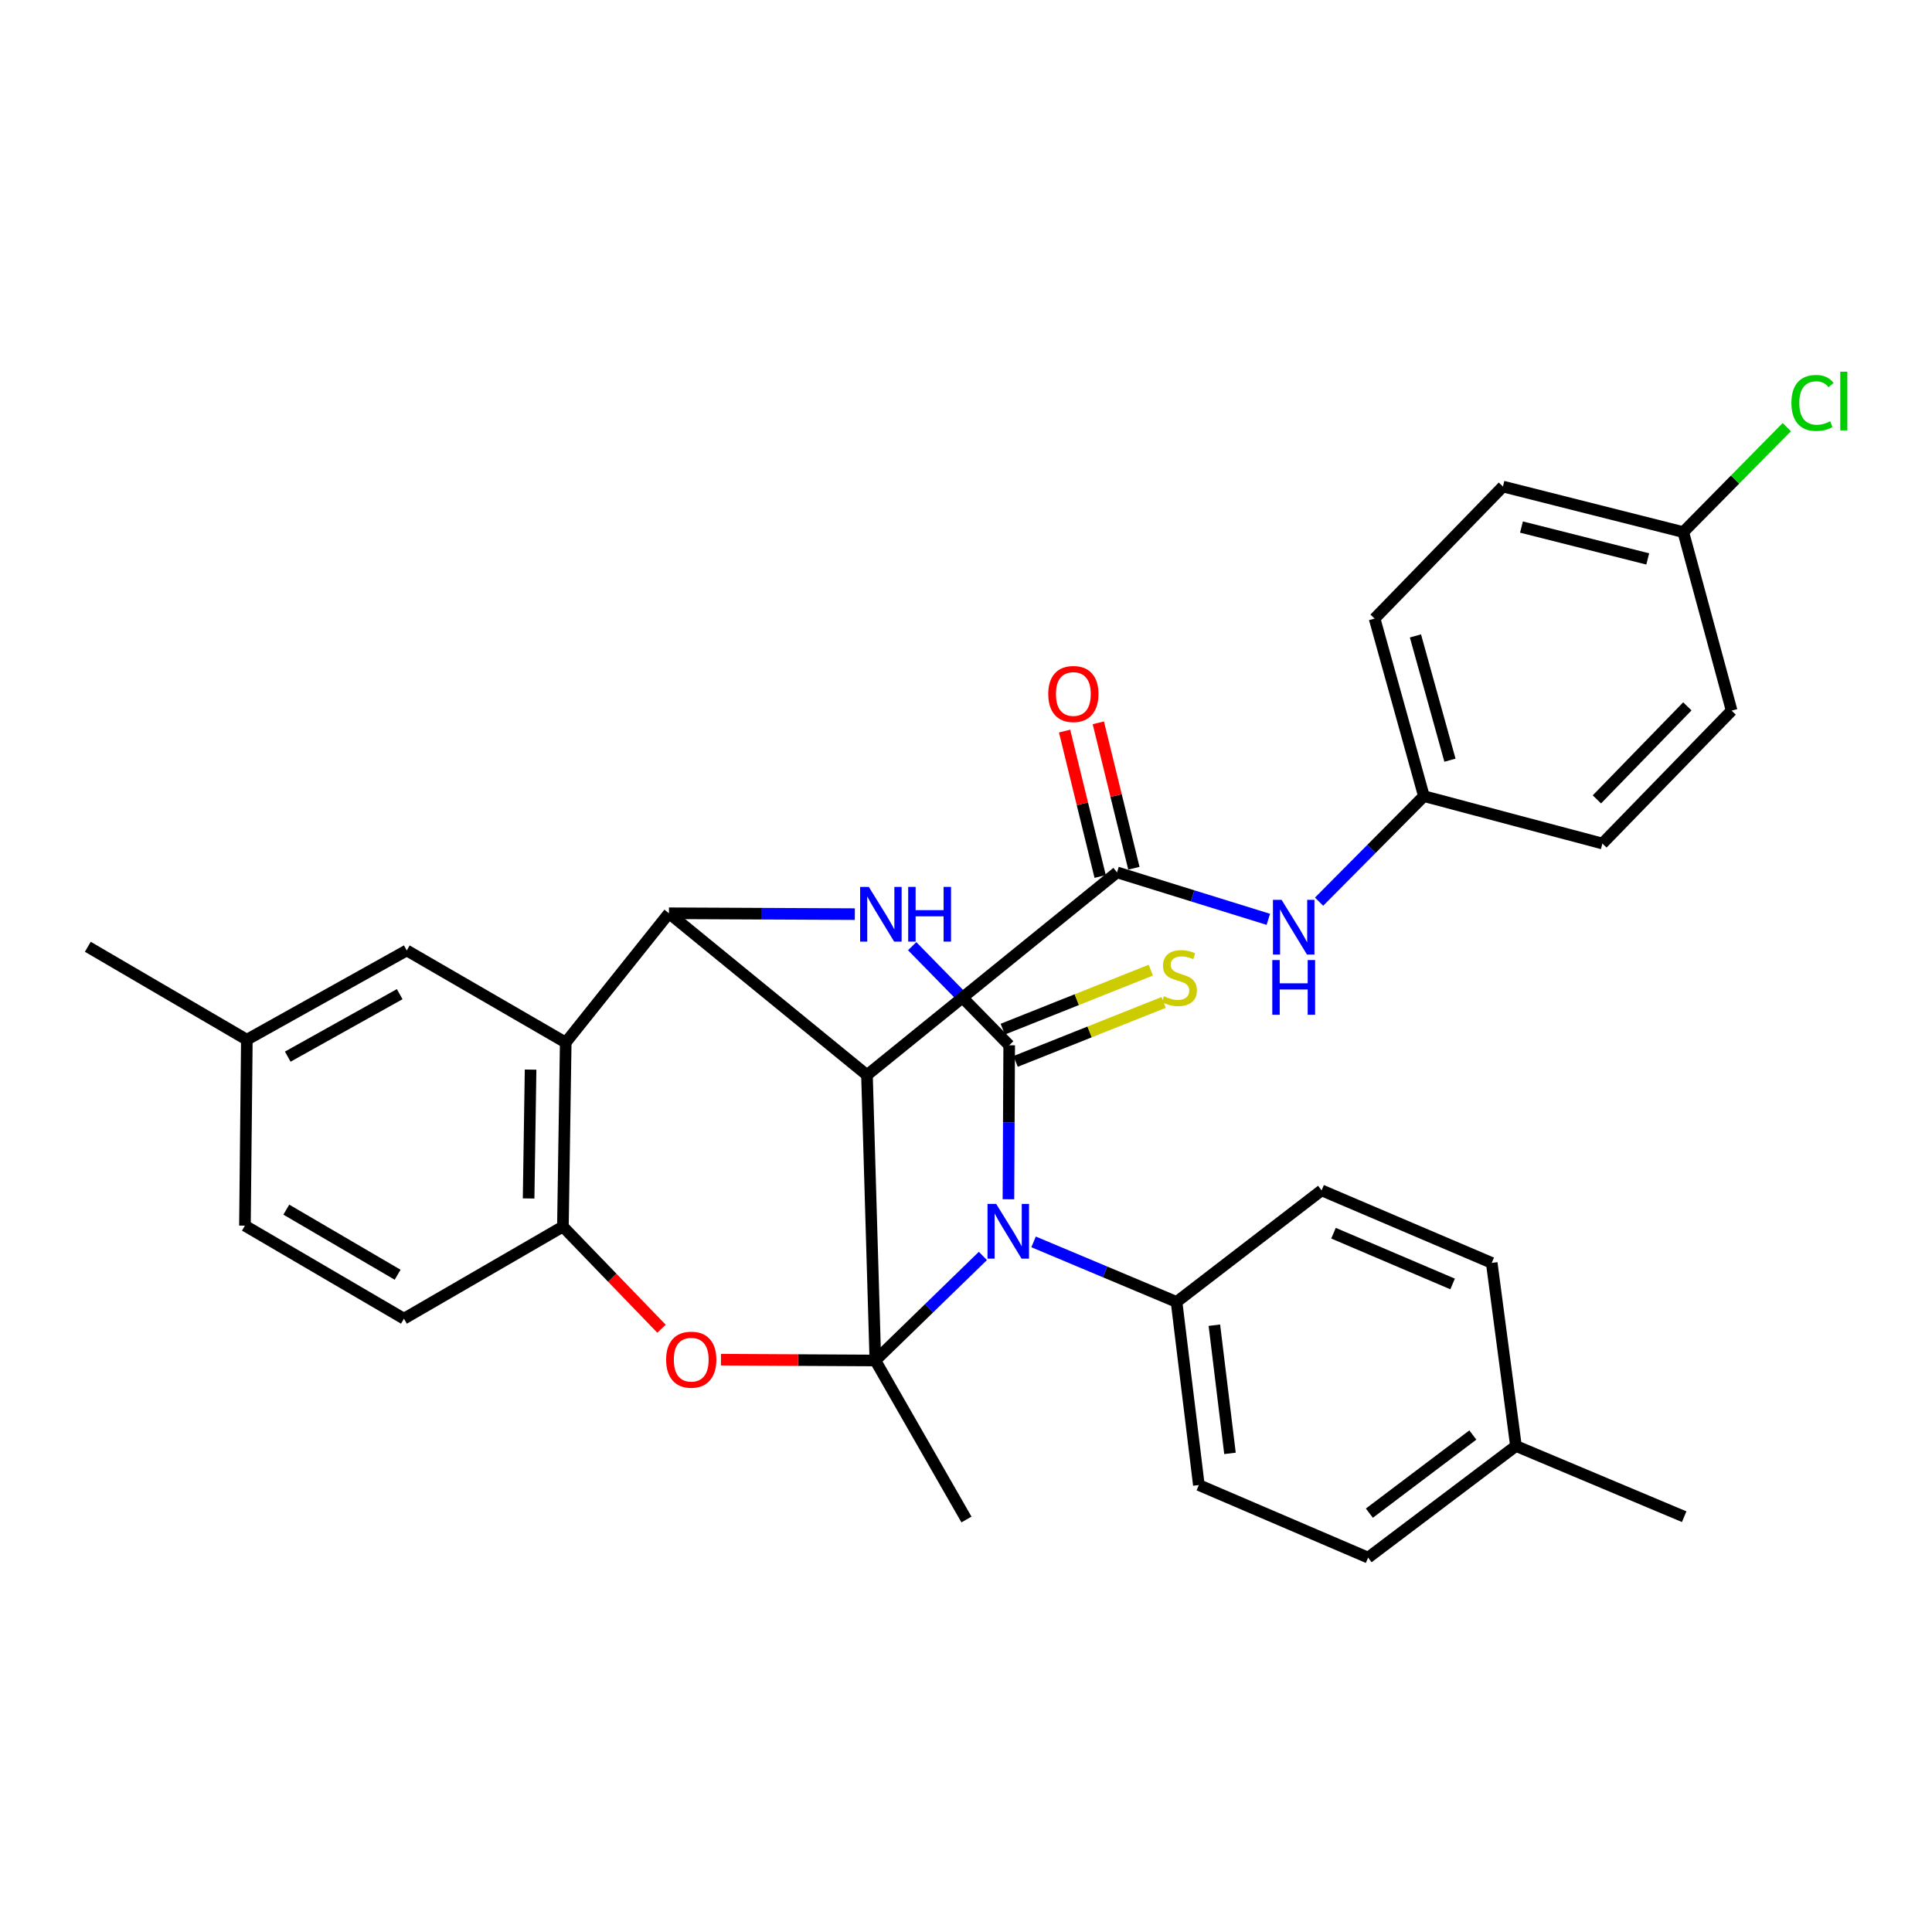 <?xml version='1.0' encoding='iso-8859-1'?>
<svg version='1.1' baseProfile='full'
              xmlns='http://www.w3.org/2000/svg'
                      xmlns:rdkit='http://www.rdkit.org/xml'
                      xmlns:xlink='http://www.w3.org/1999/xlink'
                  xml:space='preserve'
width='1000px' height='1000px' viewBox='0 0 1000 1000'>
<!-- END OF HEADER -->
<rect style='opacity:1.0;fill:#FFFFFF;stroke:none' width='1000' height='1000' x='0' y='0'> </rect>
<path class='bond-0' d='M 453.078,704.184 L 480.909,677.129' style='fill:none;fill-rule:evenodd;stroke:#000000;stroke-width:6px;stroke-linecap:butt;stroke-linejoin:miter;stroke-opacity:1' />
<path class='bond-0' d='M 480.909,677.129 L 508.741,650.073' style='fill:none;fill-rule:evenodd;stroke:#0000FF;stroke-width:6px;stroke-linecap:butt;stroke-linejoin:miter;stroke-opacity:1' />
<path class='bond-2' d='M 453.078,704.184 L 448.745,556.447' style='fill:none;fill-rule:evenodd;stroke:#000000;stroke-width:6px;stroke-linecap:butt;stroke-linejoin:miter;stroke-opacity:1' />
<path class='bond-5' d='M 453.078,704.184 L 413.123,703.975' style='fill:none;fill-rule:evenodd;stroke:#000000;stroke-width:6px;stroke-linecap:butt;stroke-linejoin:miter;stroke-opacity:1' />
<path class='bond-5' d='M 413.123,703.975 L 373.168,703.765' style='fill:none;fill-rule:evenodd;stroke:#FF0000;stroke-width:6px;stroke-linecap:butt;stroke-linejoin:miter;stroke-opacity:1' />
<path class='bond-15' d='M 453.078,704.184 L 500.24,786.496' style='fill:none;fill-rule:evenodd;stroke:#000000;stroke-width:6px;stroke-linecap:butt;stroke-linejoin:miter;stroke-opacity:1' />
<path class='bond-1' d='M 521.962,620.734 L 522.16,580.886' style='fill:none;fill-rule:evenodd;stroke:#0000FF;stroke-width:6px;stroke-linecap:butt;stroke-linejoin:miter;stroke-opacity:1' />
<path class='bond-1' d='M 522.16,580.886 L 522.359,541.039' style='fill:none;fill-rule:evenodd;stroke:#000000;stroke-width:6px;stroke-linecap:butt;stroke-linejoin:miter;stroke-opacity:1' />
<path class='bond-10' d='M 534.981,642.802 L 571.983,658.34' style='fill:none;fill-rule:evenodd;stroke:#0000FF;stroke-width:6px;stroke-linecap:butt;stroke-linejoin:miter;stroke-opacity:1' />
<path class='bond-10' d='M 571.983,658.34 L 608.984,673.878' style='fill:none;fill-rule:evenodd;stroke:#000000;stroke-width:6px;stroke-linecap:butt;stroke-linejoin:miter;stroke-opacity:1' />
<path class='bond-11' d='M 525.686,549.387 L 563.997,534.119' style='fill:none;fill-rule:evenodd;stroke:#000000;stroke-width:6px;stroke-linecap:butt;stroke-linejoin:miter;stroke-opacity:1' />
<path class='bond-11' d='M 563.997,534.119 L 602.309,518.851' style='fill:none;fill-rule:evenodd;stroke:#CCCC00;stroke-width:6px;stroke-linecap:butt;stroke-linejoin:miter;stroke-opacity:1' />
<path class='bond-11' d='M 519.032,532.69 L 557.343,517.422' style='fill:none;fill-rule:evenodd;stroke:#000000;stroke-width:6px;stroke-linecap:butt;stroke-linejoin:miter;stroke-opacity:1' />
<path class='bond-11' d='M 557.343,517.422 L 595.655,502.154' style='fill:none;fill-rule:evenodd;stroke:#CCCC00;stroke-width:6px;stroke-linecap:butt;stroke-linejoin:miter;stroke-opacity:1' />
<path class='bond-33' d='M 522.359,541.039 L 497.246,515.394' style='fill:none;fill-rule:evenodd;stroke:#000000;stroke-width:6px;stroke-linecap:butt;stroke-linejoin:miter;stroke-opacity:1' />
<path class='bond-33' d='M 497.246,515.394 L 472.134,489.749' style='fill:none;fill-rule:evenodd;stroke:#0000FF;stroke-width:6px;stroke-linecap:butt;stroke-linejoin:miter;stroke-opacity:1' />
<path class='bond-3' d='M 448.745,556.447 L 346.242,472.707' style='fill:none;fill-rule:evenodd;stroke:#000000;stroke-width:6px;stroke-linecap:butt;stroke-linejoin:miter;stroke-opacity:1' />
<path class='bond-6' d='M 448.745,556.447 L 578.168,451.537' style='fill:none;fill-rule:evenodd;stroke:#000000;stroke-width:6px;stroke-linecap:butt;stroke-linejoin:miter;stroke-opacity:1' />
<path class='bond-4' d='M 346.242,472.707 L 394.352,472.93' style='fill:none;fill-rule:evenodd;stroke:#000000;stroke-width:6px;stroke-linecap:butt;stroke-linejoin:miter;stroke-opacity:1' />
<path class='bond-4' d='M 394.352,472.93 L 442.462,473.154' style='fill:none;fill-rule:evenodd;stroke:#0000FF;stroke-width:6px;stroke-linecap:butt;stroke-linejoin:miter;stroke-opacity:1' />
<path class='bond-32' d='M 346.242,472.707 L 292.819,539.611' style='fill:none;fill-rule:evenodd;stroke:#000000;stroke-width:6px;stroke-linecap:butt;stroke-linejoin:miter;stroke-opacity:1' />
<path class='bond-8' d='M 342.395,687.743 L 316.878,661.314' style='fill:none;fill-rule:evenodd;stroke:#FF0000;stroke-width:6px;stroke-linecap:butt;stroke-linejoin:miter;stroke-opacity:1' />
<path class='bond-8' d='M 316.878,661.314 L 291.361,634.884' style='fill:none;fill-rule:evenodd;stroke:#000000;stroke-width:6px;stroke-linecap:butt;stroke-linejoin:miter;stroke-opacity:1' />
<path class='bond-9' d='M 578.168,451.537 L 617.326,463.693' style='fill:none;fill-rule:evenodd;stroke:#000000;stroke-width:6px;stroke-linecap:butt;stroke-linejoin:miter;stroke-opacity:1' />
<path class='bond-9' d='M 617.326,463.693 L 656.483,475.849' style='fill:none;fill-rule:evenodd;stroke:#0000FF;stroke-width:6px;stroke-linecap:butt;stroke-linejoin:miter;stroke-opacity:1' />
<path class='bond-13' d='M 586.898,449.403 L 577.695,411.768' style='fill:none;fill-rule:evenodd;stroke:#000000;stroke-width:6px;stroke-linecap:butt;stroke-linejoin:miter;stroke-opacity:1' />
<path class='bond-13' d='M 577.695,411.768 L 568.492,374.134' style='fill:none;fill-rule:evenodd;stroke:#FF0000;stroke-width:6px;stroke-linecap:butt;stroke-linejoin:miter;stroke-opacity:1' />
<path class='bond-13' d='M 569.439,453.672 L 560.235,416.038' style='fill:none;fill-rule:evenodd;stroke:#000000;stroke-width:6px;stroke-linecap:butt;stroke-linejoin:miter;stroke-opacity:1' />
<path class='bond-13' d='M 560.235,416.038 L 551.032,378.403' style='fill:none;fill-rule:evenodd;stroke:#FF0000;stroke-width:6px;stroke-linecap:butt;stroke-linejoin:miter;stroke-opacity:1' />
<path class='bond-7' d='M 292.819,539.611 L 291.361,634.884' style='fill:none;fill-rule:evenodd;stroke:#000000;stroke-width:6px;stroke-linecap:butt;stroke-linejoin:miter;stroke-opacity:1' />
<path class='bond-7' d='M 274.628,553.627 L 273.608,620.318' style='fill:none;fill-rule:evenodd;stroke:#000000;stroke-width:6px;stroke-linecap:butt;stroke-linejoin:miter;stroke-opacity:1' />
<path class='bond-12' d='M 292.819,539.611 L 210.537,491.949' style='fill:none;fill-rule:evenodd;stroke:#000000;stroke-width:6px;stroke-linecap:butt;stroke-linejoin:miter;stroke-opacity:1' />
<path class='bond-14' d='M 291.361,634.884 L 209.079,682.545' style='fill:none;fill-rule:evenodd;stroke:#000000;stroke-width:6px;stroke-linecap:butt;stroke-linejoin:miter;stroke-opacity:1' />
<path class='bond-18' d='M 682.748,466.704 L 709.874,439.389' style='fill:none;fill-rule:evenodd;stroke:#0000FF;stroke-width:6px;stroke-linecap:butt;stroke-linejoin:miter;stroke-opacity:1' />
<path class='bond-18' d='M 709.874,439.389 L 737,412.074' style='fill:none;fill-rule:evenodd;stroke:#000000;stroke-width:6px;stroke-linecap:butt;stroke-linejoin:miter;stroke-opacity:1' />
<path class='bond-16' d='M 608.984,673.878 L 620.527,768.661' style='fill:none;fill-rule:evenodd;stroke:#000000;stroke-width:6px;stroke-linecap:butt;stroke-linejoin:miter;stroke-opacity:1' />
<path class='bond-16' d='M 628.558,685.922 L 636.638,752.271' style='fill:none;fill-rule:evenodd;stroke:#000000;stroke-width:6px;stroke-linecap:butt;stroke-linejoin:miter;stroke-opacity:1' />
<path class='bond-17' d='M 608.984,673.878 L 684.056,616.131' style='fill:none;fill-rule:evenodd;stroke:#000000;stroke-width:6px;stroke-linecap:butt;stroke-linejoin:miter;stroke-opacity:1' />
<path class='bond-34' d='M 210.537,491.949 L 127.766,538.153' style='fill:none;fill-rule:evenodd;stroke:#000000;stroke-width:6px;stroke-linecap:butt;stroke-linejoin:miter;stroke-opacity:1' />
<path class='bond-34' d='M 206.882,514.574 L 148.943,546.917' style='fill:none;fill-rule:evenodd;stroke:#000000;stroke-width:6px;stroke-linecap:butt;stroke-linejoin:miter;stroke-opacity:1' />
<path class='bond-21' d='M 209.079,682.545 L 126.778,634.394' style='fill:none;fill-rule:evenodd;stroke:#000000;stroke-width:6px;stroke-linecap:butt;stroke-linejoin:miter;stroke-opacity:1' />
<path class='bond-21' d='M 205.811,659.808 L 148.199,626.103' style='fill:none;fill-rule:evenodd;stroke:#000000;stroke-width:6px;stroke-linecap:butt;stroke-linejoin:miter;stroke-opacity:1' />
<path class='bond-22' d='M 620.527,768.661 L 708.132,806.217' style='fill:none;fill-rule:evenodd;stroke:#000000;stroke-width:6px;stroke-linecap:butt;stroke-linejoin:miter;stroke-opacity:1' />
<path class='bond-23' d='M 684.056,616.131 L 772.119,653.677' style='fill:none;fill-rule:evenodd;stroke:#000000;stroke-width:6px;stroke-linecap:butt;stroke-linejoin:miter;stroke-opacity:1' />
<path class='bond-23' d='M 690.216,638.297 L 751.861,664.579' style='fill:none;fill-rule:evenodd;stroke:#000000;stroke-width:6px;stroke-linecap:butt;stroke-linejoin:miter;stroke-opacity:1' />
<path class='bond-26' d='M 737,412.074 L 829.407,436.609' style='fill:none;fill-rule:evenodd;stroke:#000000;stroke-width:6px;stroke-linecap:butt;stroke-linejoin:miter;stroke-opacity:1' />
<path class='bond-27' d='M 737,412.074 L 711.487,320.176' style='fill:none;fill-rule:evenodd;stroke:#000000;stroke-width:6px;stroke-linecap:butt;stroke-linejoin:miter;stroke-opacity:1' />
<path class='bond-27' d='M 750.492,393.481 L 732.633,329.153' style='fill:none;fill-rule:evenodd;stroke:#000000;stroke-width:6px;stroke-linecap:butt;stroke-linejoin:miter;stroke-opacity:1' />
<path class='bond-19' d='M 127.766,538.153 L 126.778,634.394' style='fill:none;fill-rule:evenodd;stroke:#000000;stroke-width:6px;stroke-linecap:butt;stroke-linejoin:miter;stroke-opacity:1' />
<path class='bond-30' d='M 127.766,538.153 L 45.455,490.052' style='fill:none;fill-rule:evenodd;stroke:#000000;stroke-width:6px;stroke-linecap:butt;stroke-linejoin:miter;stroke-opacity:1' />
<path class='bond-20' d='M 871.267,275.411 L 777.911,251.835' style='fill:none;fill-rule:evenodd;stroke:#000000;stroke-width:6px;stroke-linecap:butt;stroke-linejoin:miter;stroke-opacity:1' />
<path class='bond-20' d='M 852.862,289.301 L 787.513,272.798' style='fill:none;fill-rule:evenodd;stroke:#000000;stroke-width:6px;stroke-linecap:butt;stroke-linejoin:miter;stroke-opacity:1' />
<path class='bond-25' d='M 871.267,275.411 L 898.058,248.24' style='fill:none;fill-rule:evenodd;stroke:#000000;stroke-width:6px;stroke-linecap:butt;stroke-linejoin:miter;stroke-opacity:1' />
<path class='bond-25' d='M 898.058,248.24 L 924.849,221.068' style='fill:none;fill-rule:evenodd;stroke:#00CC00;stroke-width:6px;stroke-linecap:butt;stroke-linejoin:miter;stroke-opacity:1' />
<path class='bond-36' d='M 871.267,275.411 L 896.291,367.818' style='fill:none;fill-rule:evenodd;stroke:#000000;stroke-width:6px;stroke-linecap:butt;stroke-linejoin:miter;stroke-opacity:1' />
<path class='bond-35' d='M 708.132,806.217 L 784.651,748.44' style='fill:none;fill-rule:evenodd;stroke:#000000;stroke-width:6px;stroke-linecap:butt;stroke-linejoin:miter;stroke-opacity:1' />
<path class='bond-35' d='M 708.779,783.206 L 762.343,742.763' style='fill:none;fill-rule:evenodd;stroke:#000000;stroke-width:6px;stroke-linecap:butt;stroke-linejoin:miter;stroke-opacity:1' />
<path class='bond-24' d='M 772.119,653.677 L 784.651,748.44' style='fill:none;fill-rule:evenodd;stroke:#000000;stroke-width:6px;stroke-linecap:butt;stroke-linejoin:miter;stroke-opacity:1' />
<path class='bond-31' d='M 784.651,748.44 L 871.726,785.038' style='fill:none;fill-rule:evenodd;stroke:#000000;stroke-width:6px;stroke-linecap:butt;stroke-linejoin:miter;stroke-opacity:1' />
<path class='bond-28' d='M 829.407,436.609 L 896.291,367.818' style='fill:none;fill-rule:evenodd;stroke:#000000;stroke-width:6px;stroke-linecap:butt;stroke-linejoin:miter;stroke-opacity:1' />
<path class='bond-28' d='M 826.553,413.76 L 873.371,365.607' style='fill:none;fill-rule:evenodd;stroke:#000000;stroke-width:6px;stroke-linecap:butt;stroke-linejoin:miter;stroke-opacity:1' />
<path class='bond-29' d='M 711.487,320.176 L 777.911,251.835' style='fill:none;fill-rule:evenodd;stroke:#000000;stroke-width:6px;stroke-linecap:butt;stroke-linejoin:miter;stroke-opacity:1' />
<path  class='atom-1' d='M 515.619 623.14
L 524.899 638.14
Q 525.819 639.62, 527.299 642.3
Q 528.779 644.98, 528.859 645.14
L 528.859 623.14
L 532.619 623.14
L 532.619 651.46
L 528.739 651.46
L 518.779 635.06
Q 517.619 633.14, 516.379 630.94
Q 515.179 628.74, 514.819 628.06
L 514.819 651.46
L 511.139 651.46
L 511.139 623.14
L 515.619 623.14
' fill='#0000FF'/>
<path  class='atom-5' d='M 449.684 459.056
L 458.964 474.056
Q 459.884 475.536, 461.364 478.216
Q 462.844 480.896, 462.924 481.056
L 462.924 459.056
L 466.684 459.056
L 466.684 487.376
L 462.804 487.376
L 452.844 470.976
Q 451.684 469.056, 450.444 466.856
Q 449.244 464.656, 448.884 463.976
L 448.884 487.376
L 445.204 487.376
L 445.204 459.056
L 449.684 459.056
' fill='#0000FF'/>
<path  class='atom-5' d='M 470.084 459.056
L 473.924 459.056
L 473.924 471.096
L 488.404 471.096
L 488.404 459.056
L 492.244 459.056
L 492.244 487.376
L 488.404 487.376
L 488.404 474.296
L 473.924 474.296
L 473.924 487.376
L 470.084 487.376
L 470.084 459.056
' fill='#0000FF'/>
<path  class='atom-6' d='M 344.785 703.765
Q 344.785 696.965, 348.145 693.165
Q 351.505 689.365, 357.785 689.365
Q 364.065 689.365, 367.425 693.165
Q 370.785 696.965, 370.785 703.765
Q 370.785 710.645, 367.385 714.565
Q 363.985 718.445, 357.785 718.445
Q 351.545 718.445, 348.145 714.565
Q 344.785 710.685, 344.785 703.765
M 357.785 715.245
Q 362.105 715.245, 364.425 712.365
Q 366.785 709.445, 366.785 703.765
Q 366.785 698.205, 364.425 695.405
Q 362.105 692.565, 357.785 692.565
Q 353.465 692.565, 351.105 695.365
Q 348.785 698.165, 348.785 703.765
Q 348.785 709.485, 351.105 712.365
Q 353.465 715.245, 357.785 715.245
' fill='#FF0000'/>
<path  class='atom-10' d='M 663.357 465.767
L 672.637 480.767
Q 673.557 482.247, 675.037 484.927
Q 676.517 487.607, 676.597 487.767
L 676.597 465.767
L 680.357 465.767
L 680.357 494.087
L 676.477 494.087
L 666.517 477.687
Q 665.357 475.767, 664.117 473.567
Q 662.917 471.367, 662.557 470.687
L 662.557 494.087
L 658.877 494.087
L 658.877 465.767
L 663.357 465.767
' fill='#0000FF'/>
<path  class='atom-10' d='M 658.537 496.919
L 662.377 496.919
L 662.377 508.959
L 676.857 508.959
L 676.857 496.919
L 680.697 496.919
L 680.697 525.239
L 676.857 525.239
L 676.857 512.159
L 662.377 512.159
L 662.377 525.239
L 658.537 525.239
L 658.537 496.919
' fill='#0000FF'/>
<path  class='atom-12' d='M 602.432 515.659
Q 602.752 515.779, 604.072 516.339
Q 605.392 516.899, 606.832 517.259
Q 608.312 517.579, 609.752 517.579
Q 612.432 517.579, 613.992 516.299
Q 615.552 514.979, 615.552 512.699
Q 615.552 511.139, 614.752 510.179
Q 613.992 509.219, 612.792 508.699
Q 611.592 508.179, 609.592 507.579
Q 607.072 506.819, 605.552 506.099
Q 604.072 505.379, 602.992 503.859
Q 601.952 502.339, 601.952 499.779
Q 601.952 496.219, 604.352 494.019
Q 606.792 491.819, 611.592 491.819
Q 614.872 491.819, 618.592 493.379
L 617.672 496.459
Q 614.272 495.059, 611.712 495.059
Q 608.952 495.059, 607.432 496.219
Q 605.912 497.339, 605.952 499.299
Q 605.952 500.819, 606.712 501.739
Q 607.512 502.659, 608.632 503.179
Q 609.792 503.699, 611.712 504.299
Q 614.272 505.099, 615.792 505.899
Q 617.312 506.699, 618.392 508.339
Q 619.512 509.939, 619.512 512.699
Q 619.512 516.619, 616.872 518.739
Q 614.272 520.819, 609.912 520.819
Q 607.392 520.819, 605.472 520.259
Q 603.592 519.739, 601.352 518.819
L 602.432 515.659
' fill='#CCCC00'/>
<path  class='atom-14' d='M 542.571 359.21
Q 542.571 352.41, 545.931 348.61
Q 549.291 344.81, 555.571 344.81
Q 561.851 344.81, 565.211 348.61
Q 568.571 352.41, 568.571 359.21
Q 568.571 366.09, 565.171 370.01
Q 561.771 373.89, 555.571 373.89
Q 549.331 373.89, 545.931 370.01
Q 542.571 366.13, 542.571 359.21
M 555.571 370.69
Q 559.891 370.69, 562.211 367.81
Q 564.571 364.89, 564.571 359.21
Q 564.571 353.65, 562.211 350.85
Q 559.891 348.01, 555.571 348.01
Q 551.251 348.01, 548.891 350.81
Q 546.571 353.61, 546.571 359.21
Q 546.571 364.93, 548.891 367.81
Q 551.251 370.69, 555.571 370.69
' fill='#FF0000'/>
<path  class='atom-26' d='M 927.231 208.558
Q 927.231 201.518, 930.511 197.838
Q 933.831 194.118, 940.111 194.118
Q 945.951 194.118, 949.071 198.238
L 946.431 200.398
Q 944.151 197.398, 940.111 197.398
Q 935.831 197.398, 933.551 200.278
Q 931.311 203.118, 931.311 208.558
Q 931.311 214.158, 933.631 217.038
Q 935.991 219.918, 940.551 219.918
Q 943.671 219.918, 947.311 218.038
L 948.431 221.038
Q 946.951 221.998, 944.711 222.558
Q 942.471 223.118, 939.991 223.118
Q 933.831 223.118, 930.511 219.358
Q 927.231 215.598, 927.231 208.558
' fill='#00CC00'/>
<path  class='atom-26' d='M 952.511 192.398
L 956.191 192.398
L 956.191 222.758
L 952.511 222.758
L 952.511 192.398
' fill='#00CC00'/>
</svg>
